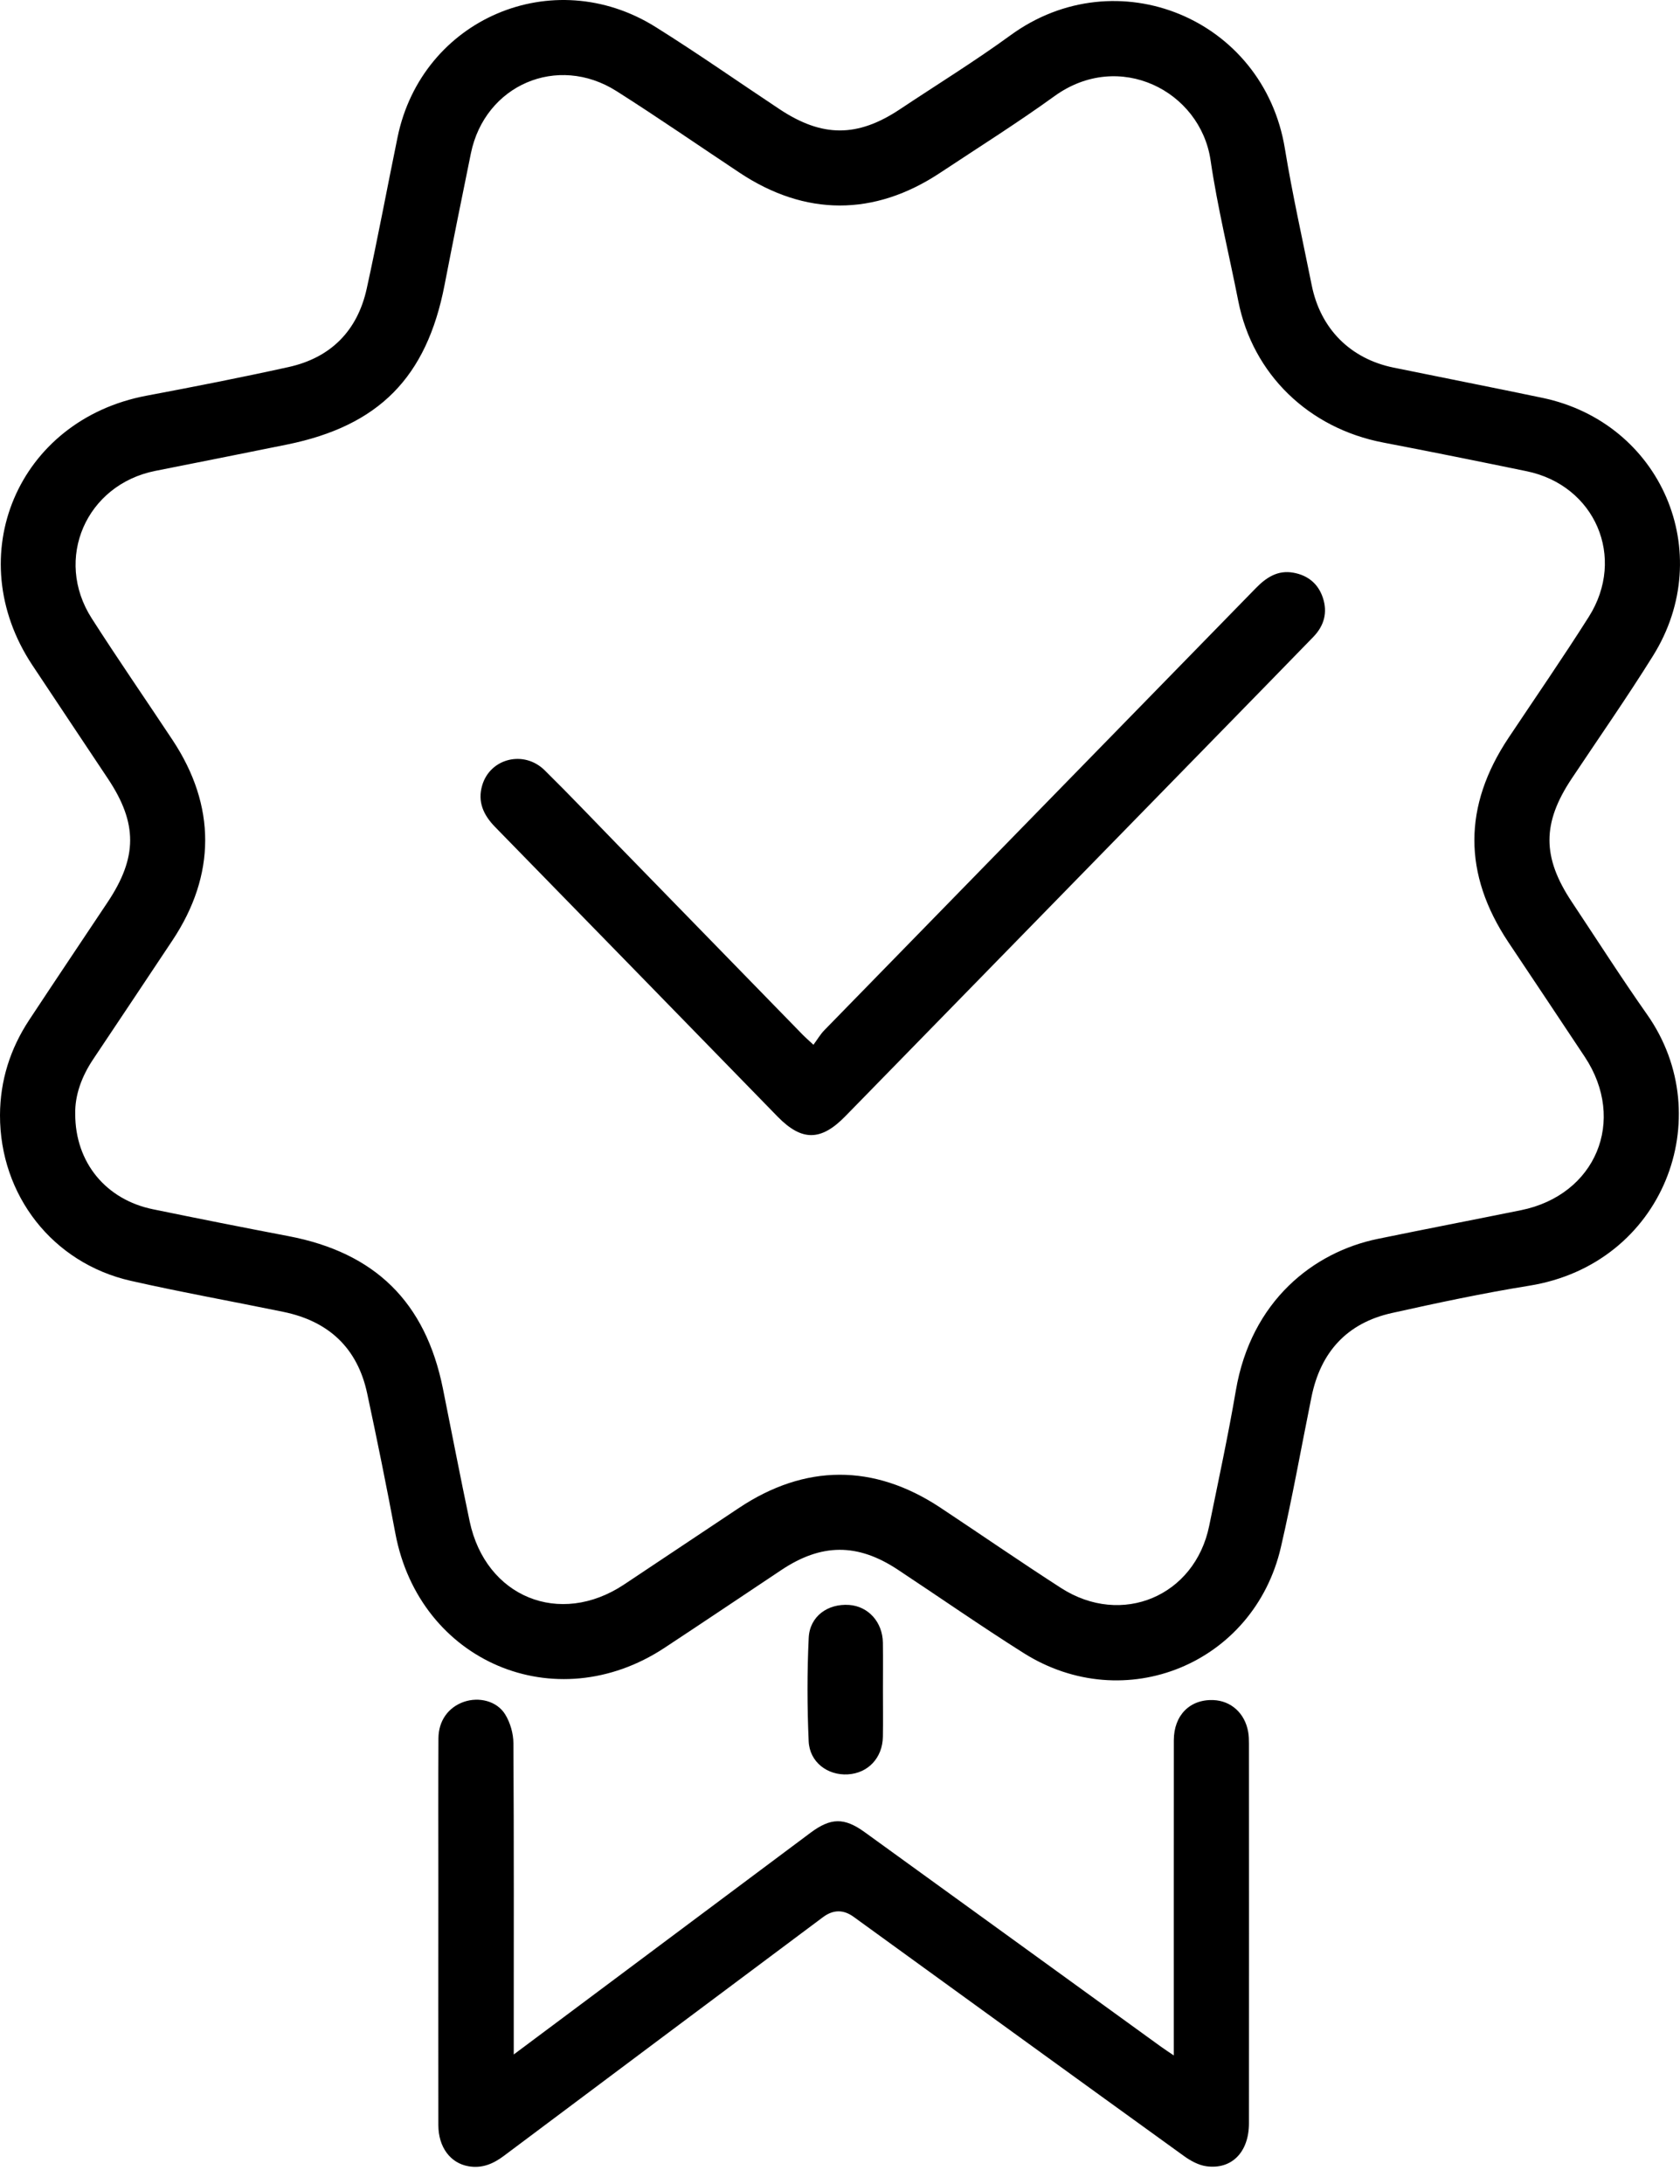 <svg width="40" height="52" viewBox="0 0 40 52" fill="none" xmlns="http://www.w3.org/2000/svg">
<path d="M6.88337e-06 26.552C0.003 25.726 0.243 24.971 0.695 24.285C1.313 23.348 1.94 22.415 2.563 21.48C3.274 20.413 3.277 19.604 2.573 18.545C1.972 17.64 1.367 16.739 0.768 15.834C-0.951 13.236 0.425 10 3.485 9.422C4.615 9.209 5.745 8.988 6.868 8.74C7.875 8.518 8.511 7.877 8.732 6.87C8.995 5.672 9.219 4.467 9.466 3.266C10.046 0.448 13.163 -0.889 15.61 0.643C16.61 1.269 17.577 1.947 18.561 2.6C19.577 3.274 20.416 3.274 21.426 2.602C22.306 2.016 23.208 1.46 24.062 0.838C26.582 -0.998 30.085 0.433 30.593 3.541C30.771 4.629 31.014 5.707 31.231 6.789C31.438 7.825 32.147 8.54 33.178 8.752C34.36 8.994 35.545 9.226 36.726 9.473C39.553 10.066 40.887 13.16 39.359 15.612C38.74 16.605 38.069 17.565 37.42 18.54C36.716 19.597 36.715 20.409 37.424 21.474C38.02 22.37 38.599 23.277 39.218 24.157C40.934 26.598 39.608 30.097 36.411 30.612C35.313 30.789 34.223 31.021 33.137 31.263C32.07 31.501 31.442 32.193 31.226 33.261C30.984 34.453 30.772 35.652 30.498 36.836C29.857 39.614 26.78 40.879 24.37 39.357C23.356 38.717 22.372 38.031 21.372 37.37C20.416 36.739 19.558 36.745 18.604 37.381C17.677 37.999 16.752 38.621 15.822 39.234C13.222 40.947 9.986 39.565 9.413 36.508C9.205 35.395 8.98 34.286 8.743 33.18C8.512 32.095 7.825 31.456 6.746 31.235C5.536 30.986 4.319 30.768 3.115 30.496C1.254 30.075 -0.003 28.46 6.88337e-06 26.552ZM1.791 26.526C1.792 27.682 2.524 28.564 3.646 28.793C4.717 29.013 5.79 29.226 6.865 29.431C8.931 29.824 10.13 31.001 10.545 33.059C10.757 34.113 10.96 35.169 11.182 36.221C11.563 38.026 13.326 38.745 14.858 37.727C15.77 37.12 16.681 36.513 17.592 35.905C19.167 34.854 20.806 34.848 22.386 35.894C23.346 36.53 24.294 37.185 25.262 37.809C26.708 38.74 28.45 38.004 28.791 36.327C29.009 35.255 29.241 34.185 29.425 33.107C29.789 30.971 31.274 29.813 32.8 29.498C33.936 29.264 35.075 29.045 36.211 28.815C37.996 28.454 38.736 26.68 37.734 25.165C37.13 24.252 36.519 23.342 35.912 22.431C34.833 20.809 34.835 19.191 35.918 17.567C36.557 16.608 37.212 15.66 37.828 14.687C38.723 13.275 37.979 11.554 36.346 11.219C35.21 10.985 34.073 10.755 32.934 10.537C31.154 10.196 29.827 8.906 29.484 7.173C29.263 6.053 28.988 4.942 28.823 3.815C28.58 2.165 26.647 1.176 25.108 2.288C24.221 2.929 23.292 3.513 22.379 4.118C20.813 5.154 19.171 5.151 17.607 4.111C16.631 3.463 15.668 2.797 14.68 2.17C13.271 1.276 11.544 2.023 11.211 3.654C10.997 4.698 10.787 5.743 10.584 6.789C10.158 8.986 9.021 10.14 6.831 10.585C5.787 10.797 4.742 11.004 3.696 11.212C2.05 11.541 1.279 13.307 2.182 14.72C2.808 15.698 3.469 16.654 4.11 17.622C5.146 19.188 5.144 20.83 4.104 22.393C3.477 23.337 2.847 24.279 2.218 25.221C1.944 25.631 1.781 26.076 1.791 26.526V26.526Z" fill="black"/>
<path d="M12.232 48.916C12.715 48.556 13.137 48.241 13.558 47.926C15.471 46.497 17.384 45.066 19.298 43.637C19.779 43.278 20.099 43.27 20.585 43.621C22.933 45.319 25.28 47.02 27.627 48.72C27.715 48.784 27.806 48.843 27.947 48.939C27.947 48.767 27.947 48.658 27.947 48.549C27.947 46.178 27.946 43.807 27.948 41.437C27.948 40.839 28.332 40.455 28.892 40.478C29.313 40.496 29.64 40.792 29.718 41.234C29.735 41.326 29.737 41.422 29.737 41.516C29.738 44.529 29.739 47.541 29.737 50.554C29.737 51.239 29.328 51.662 28.72 51.577C28.536 51.551 28.346 51.447 28.191 51.335C25.565 49.44 22.945 47.538 20.323 45.638C20.08 45.462 19.837 45.465 19.593 45.648C17.06 47.541 14.526 49.434 11.996 51.331C11.741 51.522 11.476 51.633 11.156 51.578C10.721 51.503 10.437 51.12 10.437 50.597C10.435 48.68 10.436 46.763 10.437 44.845C10.437 43.693 10.433 42.541 10.439 41.389C10.441 40.969 10.676 40.648 11.045 40.52C11.401 40.397 11.829 40.497 12.028 40.819C12.149 41.016 12.223 41.274 12.224 41.506C12.238 43.839 12.232 46.172 12.232 48.504C12.232 48.616 12.232 48.728 12.232 48.916H12.232Z" fill="black"/>
<path d="M21.022 40.245C21.022 40.613 21.027 40.982 21.021 41.35C21.013 41.854 20.668 42.219 20.186 42.247C19.703 42.275 19.276 41.956 19.254 41.458C19.218 40.638 19.216 39.815 19.255 38.996C19.279 38.483 19.709 38.177 20.219 38.213C20.674 38.246 21.014 38.621 21.021 39.112C21.026 39.49 21.022 39.868 21.022 40.245L21.022 40.245Z" fill="black"/>
<path d="M19.368 24.875C19.459 24.753 19.531 24.627 19.628 24.528C23.05 21.019 26.476 17.514 29.898 14.006C30.149 13.748 30.424 13.568 30.796 13.636C31.137 13.697 31.383 13.895 31.495 14.227C31.615 14.582 31.527 14.899 31.269 15.165C30.598 15.857 29.924 16.545 29.252 17.234C26.21 20.348 23.169 23.462 20.127 26.577C19.547 27.172 19.09 27.176 18.515 26.587C16.273 24.288 14.035 21.988 11.79 19.692C11.509 19.405 11.365 19.088 11.482 18.695C11.674 18.052 12.476 17.855 12.967 18.339C13.552 18.915 14.118 19.512 14.691 20.1C16.168 21.615 17.644 23.13 19.12 24.645C19.178 24.704 19.241 24.758 19.367 24.875L19.368 24.875Z" fill="black"/>
</svg>
